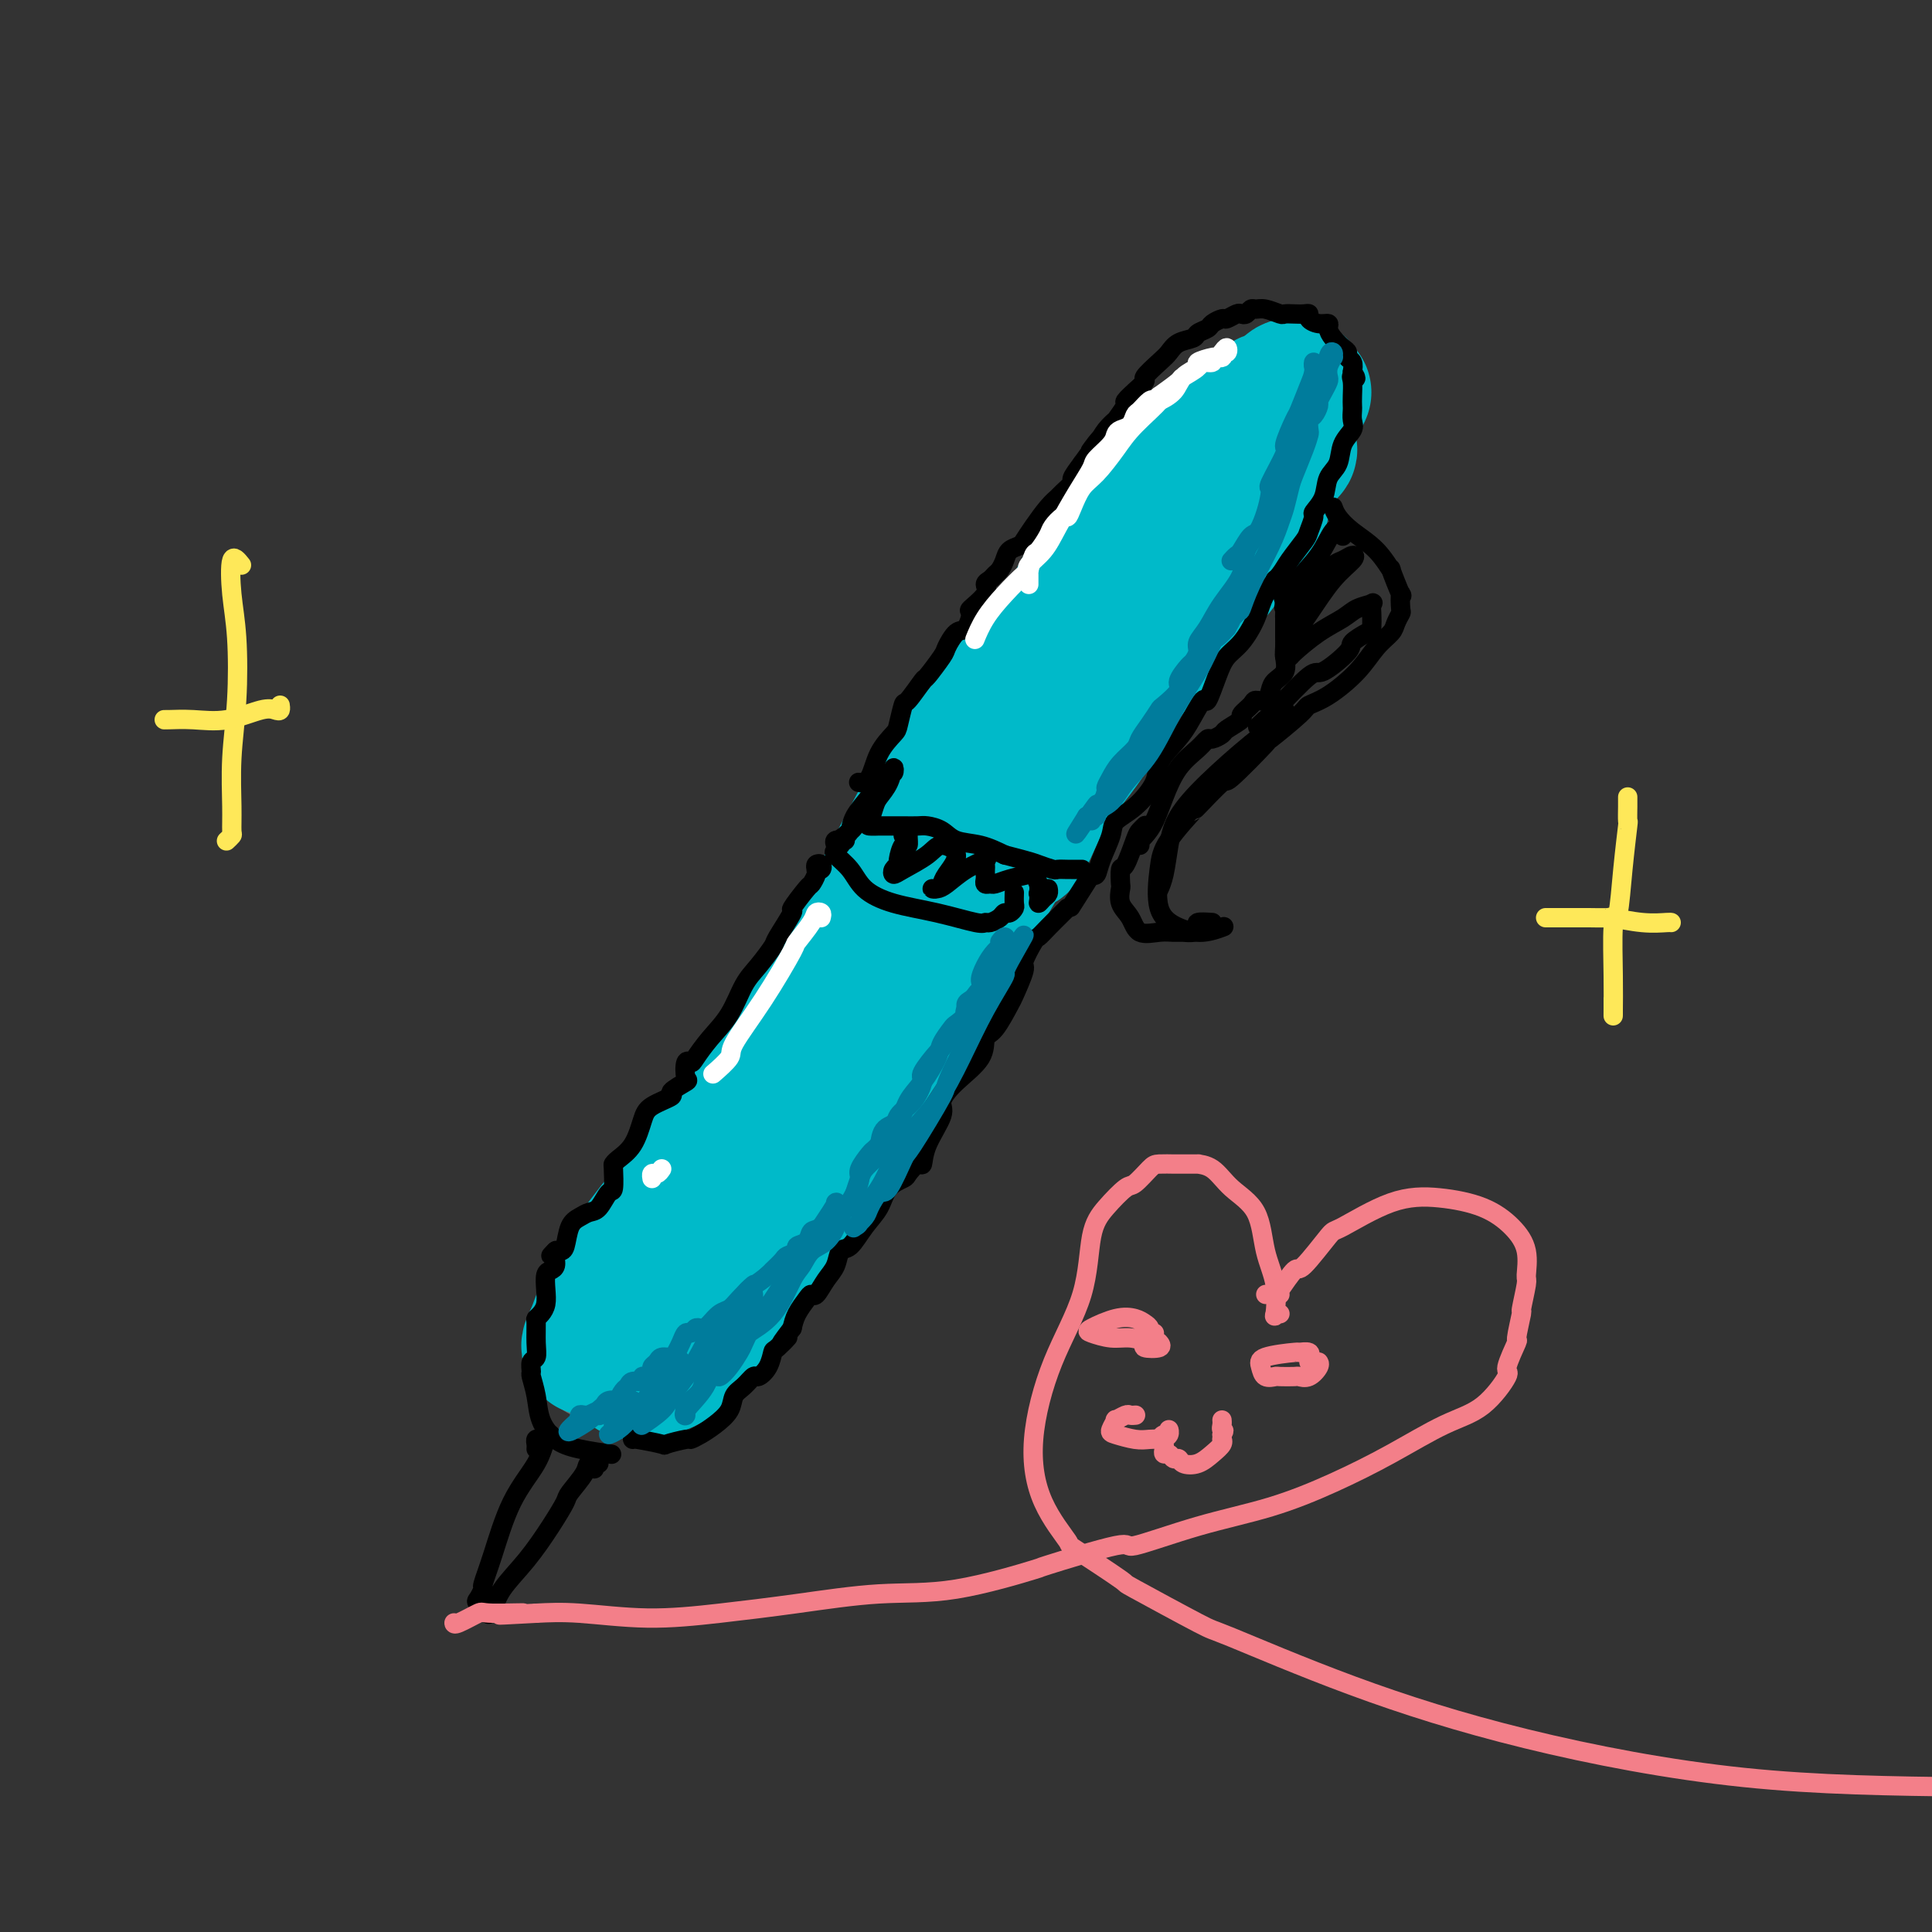 <svg viewBox='0 0 400 400' version='1.1' xmlns='http://www.w3.org/2000/svg' xmlns:xlink='http://www.w3.org/1999/xlink'><rect x="0" y="0" width="400" height="400" fill="#333333" stroke="none"/><g fill='none' stroke='#6D6E70' stroke-width='28' stroke-linecap='round' stroke-linejoin='round'><path d='M261,87c0.046,-0.506 0.091,-1.012 0,-1c-0.091,0.012 -0.320,0.542 -1,2c-0.680,1.458 -1.811,3.845 -3,6c-1.189,2.155 -2.436,4.078 -4,7c-1.564,2.922 -3.445,6.843 -6,10c-2.555,3.157 -5.783,5.551 -7,7c-1.217,1.449 -0.421,1.952 -2,4c-1.579,2.048 -5.531,5.642 -7,7c-1.469,1.358 -0.453,0.480 -2,2c-1.547,1.520 -5.656,5.438 -7,7c-1.344,1.562 0.077,0.767 -1,2c-1.077,1.233 -4.654,4.495 -6,6c-1.346,1.505 -0.463,1.253 -2,3c-1.537,1.747 -5.494,5.493 -8,9c-2.506,3.507 -3.561,6.774 -5,10c-1.439,3.226 -3.263,6.411 -5,9c-1.737,2.589 -3.388,4.584 -5,7c-1.612,2.416 -3.183,5.255 -5,8c-1.817,2.745 -3.878,5.397 -6,8c-2.122,2.603 -4.306,5.158 -5,6c-0.694,0.842 0.103,-0.028 -1,1c-1.103,1.028 -4.105,3.955 -5,5c-0.895,1.045 0.316,0.210 0,1c-0.316,0.790 -2.159,3.206 -3,4c-0.841,0.794 -0.679,-0.033 -1,1c-0.321,1.033 -1.126,3.926 -2,6c-0.874,2.074 -1.817,3.327 -3,5c-1.183,1.673 -2.605,3.764 -4,5c-1.395,1.236 -2.764,1.615 -4,3c-1.236,1.385 -2.338,3.776 -3,6c-0.662,2.224 -0.884,4.280 -2,6c-1.116,1.720 -3.127,3.103 -4,4c-0.873,0.897 -0.607,1.310 -1,2c-0.393,0.690 -1.446,1.659 -2,2c-0.554,0.341 -0.611,0.053 -1,1c-0.389,0.947 -1.111,3.128 -2,5c-0.889,1.872 -1.944,3.436 -3,5'/><path d='M133,268c-11.692,17.879 -4.921,7.578 -3,4c1.921,-3.578 -1.006,-0.433 -2,1c-0.994,1.433 -0.054,1.153 0,1c0.054,-0.153 -0.778,-0.178 -1,0c-0.222,0.178 0.165,0.558 0,1c-0.165,0.442 -0.883,0.944 -1,1c-0.117,0.056 0.367,-0.335 0,0c-0.367,0.335 -1.585,1.396 -2,2c-0.415,0.604 -0.029,0.750 0,1c0.029,0.250 -0.301,0.603 0,1c0.301,0.397 1.233,0.838 2,1c0.767,0.162 1.370,0.045 2,0c0.630,-0.045 1.286,-0.020 2,0c0.714,0.020 1.485,0.033 2,0c0.515,-0.033 0.774,-0.113 1,0c0.226,0.113 0.418,0.418 1,0c0.582,-0.418 1.554,-1.558 2,-2c0.446,-0.442 0.367,-0.185 1,-1c0.633,-0.815 1.978,-2.700 3,-4c1.022,-1.300 1.722,-2.014 2,-2c0.278,0.014 0.136,0.758 2,-2c1.864,-2.758 5.736,-9.016 8,-13c2.264,-3.984 2.922,-5.695 4,-8c1.078,-2.305 2.578,-5.205 4,-8c1.422,-2.795 2.768,-5.485 4,-9c1.232,-3.515 2.352,-7.854 4,-12c1.648,-4.146 3.826,-8.098 5,-10c1.174,-1.902 1.344,-1.754 3,-4c1.656,-2.246 4.798,-6.884 6,-9c1.202,-2.116 0.464,-1.708 2,-4c1.536,-2.292 5.345,-7.282 7,-9c1.655,-1.718 1.156,-0.164 3,-2c1.844,-1.836 6.029,-7.063 9,-11c2.971,-3.937 4.726,-6.585 7,-10c2.274,-3.415 5.065,-7.597 8,-11c2.935,-3.403 6.014,-6.025 8,-8c1.986,-1.975 2.881,-3.301 4,-5c1.119,-1.699 2.463,-3.771 4,-6c1.537,-2.229 3.269,-4.614 5,-7'/></g>
<g fill='none' stroke='#00BAC9' stroke-width='28' stroke-linecap='round' stroke-linejoin='round'><path d='M265,93c-0.844,-0.750 -1.688,-1.501 -2,-2c-0.312,-0.499 -0.090,-0.748 0,-1c0.090,-0.252 0.050,-0.507 0,-1c-0.050,-0.493 -0.109,-1.225 -1,-1c-0.891,0.225 -2.614,1.407 -5,4c-2.386,2.593 -5.434,6.598 -10,13c-4.566,6.402 -10.651,15.200 -16,23c-5.349,7.800 -9.962,14.602 -14,21c-4.038,6.398 -7.499,12.393 -9,15c-1.501,2.607 -1.040,1.827 -3,5c-1.960,3.173 -6.340,10.298 -8,13c-1.660,2.702 -0.599,0.981 -2,3c-1.401,2.019 -5.265,7.779 -7,10c-1.735,2.221 -1.341,0.903 -2,2c-0.659,1.097 -2.372,4.610 -3,6c-0.628,1.390 -0.173,0.657 1,-1c1.173,-1.657 3.064,-4.239 6,-8c2.936,-3.761 6.917,-8.702 11,-14c4.083,-5.298 8.268,-10.952 13,-17c4.732,-6.048 10.011,-12.489 14,-18c3.989,-5.511 6.688,-10.090 8,-12c1.312,-1.910 1.237,-1.149 2,-3c0.763,-1.851 2.363,-6.314 3,-8c0.637,-1.686 0.310,-0.594 1,-2c0.690,-1.406 2.396,-5.309 3,-7c0.604,-1.691 0.106,-1.170 1,-3c0.894,-1.830 3.180,-6.010 5,-9c1.820,-2.990 3.175,-4.788 5,-7c1.825,-2.212 4.122,-4.836 6,-7c1.878,-2.164 3.339,-3.869 4,-5c0.661,-1.131 0.524,-1.689 1,-2c0.476,-0.311 1.565,-0.375 2,0c0.435,0.375 0.218,1.187 0,2'/><path d='M269,82c2.455,-2.385 -0.407,1.153 -3,4c-2.593,2.847 -4.917,5.003 -7,8c-2.083,2.997 -3.924,6.836 -7,12c-3.076,5.164 -7.388,11.654 -12,18c-4.612,6.346 -9.523,12.549 -15,19c-5.477,6.451 -11.521,13.152 -14,16c-2.479,2.848 -1.394,1.843 -5,6c-3.606,4.157 -11.904,13.475 -15,17c-3.096,3.525 -0.989,1.259 -4,5c-3.011,3.741 -11.141,13.491 -16,19c-4.859,5.509 -6.448,6.776 -8,9c-1.552,2.224 -3.068,5.403 -4,7c-0.932,1.597 -1.279,1.610 -1,2c0.279,0.390 1.185,1.156 2,0c0.815,-1.156 1.540,-4.233 4,-8c2.460,-3.767 6.656,-8.224 8,-10c1.344,-1.776 -0.164,-0.870 2,-4c2.164,-3.130 8.000,-10.294 10,-13c2.000,-2.706 0.166,-0.954 2,-4c1.834,-3.046 7.338,-10.891 10,-14c2.662,-3.109 2.483,-1.484 4,-4c1.517,-2.516 4.731,-9.174 8,-13c3.269,-3.826 6.593,-4.821 9,-7c2.407,-2.179 3.897,-5.541 5,-7c1.103,-1.459 1.821,-1.014 2,-1c0.179,0.014 -0.179,-0.404 -2,1c-1.821,1.404 -5.104,4.630 -9,9c-3.896,4.370 -8.405,9.884 -10,12c-1.595,2.116 -0.275,0.832 -3,4c-2.725,3.168 -9.496,10.787 -12,14c-2.504,3.213 -0.740,2.021 -3,5c-2.260,2.979 -8.543,10.129 -11,13c-2.457,2.871 -1.087,1.465 -3,5c-1.913,3.535 -7.108,12.012 -12,19c-4.892,6.988 -9.482,12.486 -13,18c-3.518,5.514 -5.964,11.045 -8,15c-2.036,3.955 -3.664,6.334 -5,9c-1.336,2.666 -2.382,5.619 -3,8c-0.618,2.381 -0.809,4.191 -1,6'/><path d='M129,277c-2.818,6.670 -1.363,4.344 -1,4c0.363,-0.344 -0.364,1.295 0,1c0.364,-0.295 1.821,-2.524 3,-5c1.179,-2.476 2.082,-5.197 4,-9c1.918,-3.803 4.853,-8.686 7,-13c2.147,-4.314 3.507,-8.058 6,-12c2.493,-3.942 6.120,-8.083 9,-11c2.880,-2.917 5.013,-4.612 7,-6c1.987,-1.388 3.826,-2.469 4,-3c0.174,-0.531 -1.319,-0.511 -3,0c-1.681,0.511 -3.550,1.514 -4,2c-0.450,0.486 0.519,0.456 -1,2c-1.519,1.544 -5.527,4.663 -9,8c-3.473,3.337 -6.411,6.892 -9,11c-2.589,4.108 -4.829,8.769 -7,12c-2.171,3.231 -4.272,5.034 -6,7c-1.728,1.966 -3.084,4.097 -4,6c-0.916,1.903 -1.394,3.577 -2,5c-0.606,1.423 -1.341,2.594 -1,3c0.341,0.406 1.757,0.048 2,0c0.243,-0.048 -0.686,0.214 0,0c0.686,-0.214 2.986,-0.902 4,-1c1.014,-0.098 0.742,0.396 2,0c1.258,-0.396 4.048,-1.682 5,-2c0.952,-0.318 0.068,0.332 1,0c0.932,-0.332 3.682,-1.646 6,-4c2.318,-2.354 4.206,-5.748 6,-9c1.794,-3.252 3.494,-6.362 5,-9c1.506,-2.638 2.819,-4.802 4,-7c1.181,-2.198 2.229,-4.428 2,-6c-0.229,-1.572 -1.736,-2.485 -3,-3c-1.264,-0.515 -2.286,-0.634 -3,-1c-0.714,-0.366 -1.121,-0.981 -2,0c-0.879,0.981 -2.230,3.559 -3,4c-0.770,0.441 -0.959,-1.253 -2,0c-1.041,1.253 -2.934,5.453 -4,7c-1.066,1.547 -1.305,0.442 -3,2c-1.695,1.558 -4.848,5.779 -8,10'/><path d='M131,260c-4.368,5.094 -4.288,6.331 -4,8c0.288,1.669 0.784,3.772 1,5c0.216,1.228 0.151,1.581 1,2c0.849,0.419 2.612,0.905 4,1c1.388,0.095 2.401,-0.200 3,0c0.599,0.200 0.785,0.896 2,0c1.215,-0.896 3.459,-3.383 4,-4c0.541,-0.617 -0.622,0.637 0,-1c0.622,-1.637 3.030,-6.163 5,-10c1.970,-3.837 3.503,-6.984 6,-11c2.497,-4.016 5.957,-8.900 10,-14c4.043,-5.100 8.667,-10.418 13,-17c4.333,-6.582 8.373,-14.430 13,-21c4.627,-6.570 9.841,-11.861 15,-18c5.159,-6.139 10.265,-13.124 14,-18c3.735,-4.876 6.100,-7.641 7,-9c0.900,-1.359 0.333,-1.312 2,-4c1.667,-2.688 5.566,-8.112 7,-10c1.434,-1.888 0.403,-0.242 2,-3c1.597,-2.758 5.823,-9.921 8,-13c2.177,-3.079 2.306,-2.075 4,-4c1.694,-1.925 4.952,-6.780 7,-10c2.048,-3.220 2.885,-4.807 4,-6c1.115,-1.193 2.508,-1.994 3,-3c0.492,-1.006 0.085,-2.219 0,-3c-0.085,-0.781 0.154,-1.130 0,-1c-0.154,0.130 -0.699,0.739 -1,1c-0.301,0.261 -0.358,0.172 -2,2c-1.642,1.828 -4.868,5.571 -6,7c-1.132,1.429 -0.169,0.544 -2,3c-1.831,2.456 -6.455,8.255 -10,13c-3.545,4.745 -6.012,8.437 -10,14c-3.988,5.563 -9.497,12.998 -15,20c-5.503,7.002 -11.001,13.572 -16,20c-4.999,6.428 -9.500,12.714 -14,19'/><path d='M186,195c-13.800,17.662 -10.300,12.816 -10,13c0.300,0.184 -2.601,5.399 -4,7c-1.399,1.601 -1.298,-0.412 -2,1c-0.702,1.412 -2.208,6.249 -3,8c-0.792,1.751 -0.871,0.415 -2,2c-1.129,1.585 -3.308,6.090 -4,8c-0.692,1.910 0.104,1.224 -1,3c-1.104,1.776 -4.106,6.016 -6,9c-1.894,2.984 -2.678,4.714 -4,6c-1.322,1.286 -3.180,2.128 -4,3c-0.820,0.872 -0.602,1.774 -1,3c-0.398,1.226 -1.411,2.777 -2,4c-0.589,1.223 -0.753,2.118 -1,3c-0.247,0.882 -0.577,1.750 -1,2c-0.423,0.250 -0.941,-0.120 -1,0c-0.059,0.120 0.339,0.729 0,1c-0.339,0.271 -1.414,0.204 -2,1c-0.586,0.796 -0.681,2.455 -1,3c-0.319,0.545 -0.860,-0.024 -1,0c-0.140,0.024 0.121,0.640 0,1c-0.121,0.360 -0.625,0.464 -1,1c-0.375,0.536 -0.623,1.506 -1,2c-0.377,0.494 -0.885,0.514 -1,1c-0.115,0.486 0.162,1.439 0,2c-0.162,0.561 -0.764,0.728 -1,1c-0.236,0.272 -0.108,0.647 0,1c0.108,0.353 0.194,0.684 0,1c-0.194,0.316 -0.668,0.616 -1,1c-0.332,0.384 -0.523,0.850 0,1c0.523,0.150 1.759,-0.018 2,0c0.241,0.018 -0.513,0.221 0,0c0.513,-0.221 2.292,-0.867 3,-1c0.708,-0.133 0.345,0.248 1,0c0.655,-0.248 2.327,-1.124 4,-2'/><path d='M141,281c1.499,-0.309 0.247,-0.082 1,-1c0.753,-0.918 3.513,-2.983 6,-6c2.487,-3.017 4.702,-6.987 7,-11c2.298,-4.013 4.678,-8.070 7,-12c2.322,-3.930 4.585,-7.734 7,-12c2.415,-4.266 4.982,-8.995 8,-14c3.018,-5.005 6.486,-10.285 10,-15c3.514,-4.715 7.075,-8.863 10,-13c2.925,-4.137 5.213,-8.263 6,-10c0.787,-1.737 0.073,-1.087 1,-3c0.927,-1.913 3.494,-6.390 5,-8c1.506,-1.610 1.952,-0.353 3,-2c1.048,-1.647 2.700,-6.196 5,-10c2.300,-3.804 5.249,-6.861 8,-11c2.751,-4.139 5.306,-9.360 8,-13c2.694,-3.640 5.528,-5.701 7,-7c1.472,-1.299 1.583,-1.837 2,-3c0.417,-1.163 1.140,-2.949 3,-5c1.860,-2.051 4.856,-4.365 7,-7c2.144,-2.635 3.436,-5.591 5,-8c1.564,-2.409 3.400,-4.269 4,-5c0.600,-0.731 -0.037,-0.331 0,-1c0.037,-0.669 0.748,-2.405 1,-3c0.252,-0.595 0.046,-0.047 0,0c-0.046,0.047 0.070,-0.407 0,-1c-0.070,-0.593 -0.324,-1.326 0,-2c0.324,-0.674 1.226,-1.287 2,-2c0.774,-0.713 1.420,-1.524 2,-2c0.580,-0.476 1.094,-0.618 1,-1c-0.094,-0.382 -0.796,-1.005 -1,-2c-0.204,-0.995 0.089,-2.362 0,-3c-0.089,-0.638 -0.559,-0.545 -1,-1c-0.441,-0.455 -0.853,-1.456 -1,-2c-0.147,-0.544 -0.029,-0.630 0,-1c0.029,-0.370 -0.031,-1.023 0,-1c0.031,0.023 0.152,0.721 0,1c-0.152,0.279 -0.576,0.140 -1,0'/><path d='M263,84c-0.744,-1.384 -1.105,0.155 -2,1c-0.895,0.845 -2.324,0.995 -3,1c-0.676,0.005 -0.597,-0.133 -1,0c-0.403,0.133 -1.287,0.539 -2,1c-0.713,0.461 -1.254,0.978 -2,2c-0.746,1.022 -1.696,2.549 -2,3c-0.304,0.451 0.039,-0.174 -1,1c-1.039,1.174 -3.460,4.145 -6,8c-2.540,3.855 -5.199,8.593 -9,13c-3.801,4.407 -8.742,8.484 -13,13c-4.258,4.516 -7.831,9.472 -11,14c-3.169,4.528 -5.933,8.629 -8,12c-2.067,3.371 -3.436,6.014 -5,9c-1.564,2.986 -3.322,6.317 -5,9c-1.678,2.683 -3.277,4.719 -4,6c-0.723,1.281 -0.571,1.807 -1,3c-0.429,1.193 -1.441,3.054 -2,4c-0.559,0.946 -0.667,0.976 -1,1c-0.333,0.024 -0.891,0.042 -1,0c-0.109,-0.042 0.230,-0.144 1,-1c0.770,-0.856 1.969,-2.467 3,-4c1.031,-1.533 1.892,-2.990 3,-5c1.108,-2.010 2.463,-4.574 4,-7c1.537,-2.426 3.256,-4.713 5,-8c1.744,-3.287 3.512,-7.573 6,-12c2.488,-4.427 5.696,-8.995 7,-11c1.304,-2.005 0.703,-1.446 2,-3c1.297,-1.554 4.491,-5.223 6,-7c1.509,-1.777 1.331,-1.664 2,-3c0.669,-1.336 2.184,-4.120 3,-5c0.816,-0.880 0.935,0.145 2,-1c1.065,-1.145 3.078,-4.460 5,-7c1.922,-2.540 3.752,-4.307 5,-6c1.248,-1.693 1.913,-3.313 3,-5c1.087,-1.687 2.594,-3.440 4,-5c1.406,-1.560 2.710,-2.928 4,-4c1.290,-1.072 2.567,-1.848 3,-2c0.433,-0.152 0.023,0.320 1,0c0.977,-0.320 3.340,-1.432 4,-2c0.660,-0.568 -0.383,-0.591 0,-1c0.383,-0.409 2.191,-1.205 4,-2'/><path d='M261,84c2.602,-1.923 1.106,-1.229 1,-1c-0.106,0.229 1.177,-0.007 2,0c0.823,0.007 1.186,0.256 1,0c-0.186,-0.256 -0.921,-1.018 -2,0c-1.079,1.018 -2.503,3.817 -4,6c-1.497,2.183 -3.068,3.749 -5,6c-1.932,2.251 -4.226,5.187 -5,6c-0.774,0.813 -0.027,-0.497 -2,1c-1.973,1.497 -6.665,5.802 -11,10c-4.335,4.198 -8.313,8.290 -12,13c-3.687,4.710 -7.084,10.039 -11,15c-3.916,4.961 -8.350,9.553 -12,14c-3.650,4.447 -6.517,8.749 -9,13c-2.483,4.251 -4.582,8.451 -7,13c-2.418,4.549 -5.156,9.449 -8,14c-2.844,4.551 -5.793,8.755 -8,12c-2.207,3.245 -3.673,5.532 -5,8c-1.327,2.468 -2.516,5.117 -4,8c-1.484,2.883 -3.263,5.999 -5,9c-1.737,3.001 -3.432,5.887 -5,8c-1.568,2.113 -3.009,3.453 -4,5c-0.991,1.547 -1.533,3.300 -2,5c-0.467,1.700 -0.858,3.348 -2,5c-1.142,1.652 -3.035,3.308 -4,5c-0.965,1.692 -1.004,3.419 -1,4c0.004,0.581 0.050,0.017 0,0c-0.050,-0.017 -0.195,0.514 0,1c0.195,0.486 0.732,0.929 1,1c0.268,0.071 0.268,-0.228 1,0c0.732,0.228 2.197,0.985 3,1c0.803,0.015 0.944,-0.710 1,-1c0.056,-0.290 0.028,-0.145 0,0'/></g>
<g fill='none' stroke='#000000' stroke-width='4' stroke-linecap='round' stroke-linejoin='round'><path d='M175,174c-0.840,-0.086 -1.680,-0.173 -2,0c-0.320,0.173 -0.121,0.605 0,1c0.121,0.395 0.163,0.753 0,1c-0.163,0.247 -0.533,0.383 0,1c0.533,0.617 1.967,1.714 3,3c1.033,1.286 1.663,2.761 3,4c1.337,1.239 3.379,2.242 6,3c2.621,0.758 5.819,1.272 9,2c3.181,0.728 6.344,1.669 8,2c1.656,0.331 1.806,0.051 2,0c0.194,-0.051 0.434,0.127 1,0c0.566,-0.127 1.458,-0.558 2,-1c0.542,-0.442 0.734,-0.897 1,-1c0.266,-0.103 0.607,0.144 1,0c0.393,-0.144 0.837,-0.678 1,-1c0.163,-0.322 0.044,-0.433 0,-1c-0.044,-0.567 -0.013,-1.591 0,-2c0.013,-0.409 0.006,-0.205 0,0'/><path d='M182,163c-0.038,-0.358 -0.076,-0.716 0,-1c0.076,-0.284 0.266,-0.493 0,0c-0.266,0.493 -0.989,1.690 -2,3c-1.011,1.310 -2.310,2.735 -3,4c-0.690,1.265 -0.771,2.371 -1,3c-0.229,0.629 -0.605,0.781 -1,1c-0.395,0.219 -0.808,0.504 -1,1c-0.192,0.496 -0.164,1.204 0,1c0.164,-0.204 0.464,-1.320 1,-2c0.536,-0.680 1.310,-0.922 2,-2c0.690,-1.078 1.298,-2.990 2,-4c0.702,-1.010 1.498,-1.116 2,-2c0.502,-0.884 0.709,-2.544 1,-3c0.291,-0.456 0.664,0.293 1,0c0.336,-0.293 0.633,-1.627 1,-2c0.367,-0.373 0.803,0.217 1,0c0.197,-0.217 0.155,-1.239 0,-1c-0.155,0.239 -0.422,1.738 -1,3c-0.578,1.262 -1.467,2.286 -2,3c-0.533,0.714 -0.709,1.120 -1,2c-0.291,0.880 -0.698,2.236 -1,3c-0.302,0.764 -0.499,0.937 0,1c0.499,0.063 1.694,0.017 2,0c0.306,-0.017 -0.276,-0.004 0,0c0.276,0.004 1.410,0.001 2,0c0.590,-0.001 0.637,0.002 1,0c0.363,-0.002 1.043,-0.008 2,0c0.957,0.008 2.191,0.029 3,0c0.809,-0.029 1.195,-0.107 2,0c0.805,0.107 2.030,0.400 3,1c0.970,0.600 1.684,1.508 3,2c1.316,0.492 3.233,0.569 5,1c1.767,0.431 3.383,1.215 5,2'/><path d='M208,177c5.744,1.475 6.103,1.663 7,2c0.897,0.337 2.331,0.822 3,1c0.669,0.178 0.574,0.048 1,0c0.426,-0.048 1.374,-0.013 2,0c0.626,0.013 0.931,0.003 1,0c0.069,-0.003 -0.097,-0.001 0,0c0.097,0.001 0.457,0.000 1,0c0.543,-0.000 1.269,-0.000 1,0c-0.269,0.000 -1.534,0.000 -2,0c-0.466,-0.000 -0.133,-0.000 0,0c0.133,0.000 0.067,0.000 0,0'/><path d='M187,173c0.428,-0.469 0.857,-0.938 1,-1c0.143,-0.062 0.001,0.284 0,1c-0.001,0.716 0.140,1.802 0,2c-0.140,0.198 -0.560,-0.493 -1,0c-0.440,0.493 -0.899,2.169 -1,3c-0.101,0.831 0.158,0.816 0,1c-0.158,0.184 -0.732,0.566 -1,1c-0.268,0.434 -0.230,0.919 0,1c0.230,0.081 0.654,-0.242 2,-1c1.346,-0.758 3.615,-1.952 5,-3c1.385,-1.048 1.885,-1.951 3,-2c1.115,-0.049 2.844,0.757 3,2c0.156,1.243 -1.262,2.922 -2,4c-0.738,1.078 -0.796,1.556 -1,2c-0.204,0.444 -0.555,0.856 -1,1c-0.445,0.144 -0.984,0.021 -1,0c-0.016,-0.021 0.489,0.060 1,0c0.511,-0.060 1.027,-0.262 2,-1c0.973,-0.738 2.404,-2.013 4,-3c1.596,-0.987 3.356,-1.687 4,-2c0.644,-0.313 0.173,-0.239 0,0c-0.173,0.239 -0.047,0.642 0,1c0.047,0.358 0.016,0.670 0,1c-0.016,0.330 -0.017,0.678 0,1c0.017,0.322 0.050,0.619 0,1c-0.050,0.381 -0.185,0.845 0,1c0.185,0.155 0.690,0.002 1,0c0.310,-0.002 0.427,0.149 1,0c0.573,-0.149 1.604,-0.598 3,-1c1.396,-0.402 3.158,-0.757 4,-1c0.842,-0.243 0.765,-0.373 1,0c0.235,0.373 0.781,1.249 1,2c0.219,0.751 0.109,1.375 0,2'/><path d='M215,185c0.265,1.121 -0.073,1.922 0,2c0.073,0.078 0.556,-0.567 1,-1c0.444,-0.433 0.850,-0.655 1,-1c0.150,-0.345 0.043,-0.813 0,-1c-0.043,-0.187 -0.021,-0.094 0,0'/><path d='M276,105c0.209,0.591 0.418,1.183 1,2c0.582,0.817 1.537,1.860 3,3c1.463,1.140 3.436,2.376 5,4c1.564,1.624 2.720,3.637 3,4c0.280,0.363 -0.316,-0.924 0,0c0.316,0.924 1.546,4.057 2,5c0.454,0.943 0.134,-0.306 0,0c-0.134,0.306 -0.083,2.166 0,3c0.083,0.834 0.198,0.640 0,1c-0.198,0.360 -0.709,1.272 -1,2c-0.291,0.728 -0.362,1.270 -1,2c-0.638,0.730 -1.843,1.648 -3,3c-1.157,1.352 -2.267,3.139 -4,5c-1.733,1.861 -4.090,3.798 -6,5c-1.910,1.202 -3.375,1.669 -4,2c-0.625,0.331 -0.411,0.525 -2,2c-1.589,1.475 -4.981,4.232 -6,5c-1.019,0.768 0.334,-0.454 -1,1c-1.334,1.454 -5.355,5.585 -7,7c-1.645,1.415 -0.913,0.114 -2,1c-1.087,0.886 -3.993,3.959 -5,5c-1.007,1.041 -0.115,0.051 -1,1c-0.885,0.949 -3.547,3.839 -5,6c-1.453,2.161 -1.699,3.595 -2,6c-0.301,2.405 -0.658,5.783 0,8c0.658,2.217 2.331,3.275 4,4c1.669,0.725 3.334,1.118 5,1c1.666,-0.118 3.333,-0.748 4,-1c0.667,-0.252 0.333,-0.126 0,0'/><path d='M251,191c-1.285,-0.083 -2.570,-0.166 -3,0c-0.430,0.166 -0.004,0.580 0,1c0.004,0.420 -0.415,0.847 -1,1c-0.585,0.153 -1.335,0.032 -2,0c-0.665,-0.032 -1.243,0.025 -2,0c-0.757,-0.025 -1.691,-0.133 -3,0c-1.309,0.133 -2.992,0.508 -4,0c-1.008,-0.508 -1.343,-1.899 -2,-3c-0.657,-1.101 -1.638,-1.912 -2,-3c-0.362,-1.088 -0.104,-2.452 0,-3c0.104,-0.548 0.055,-0.279 0,-1c-0.055,-0.721 -0.116,-2.432 0,-3c0.116,-0.568 0.410,0.005 1,-1c0.590,-1.005 1.478,-3.589 2,-5c0.522,-1.411 0.679,-1.649 1,-2c0.321,-0.351 0.806,-0.815 1,-1c0.194,-0.185 0.097,-0.093 0,0'/><path d='M236,175c-0.375,-0.044 -0.750,-0.088 -1,0c-0.250,0.088 -0.375,0.310 0,0c0.375,-0.310 1.248,-1.150 2,-2c0.752,-0.850 1.382,-1.710 2,-3c0.618,-1.290 1.225,-3.010 2,-5c0.775,-1.990 1.718,-4.249 3,-6c1.282,-1.751 2.905,-2.993 4,-4c1.095,-1.007 1.664,-1.779 2,-2c0.336,-0.221 0.438,0.111 1,0c0.562,-0.111 1.583,-0.663 2,-1c0.417,-0.337 0.229,-0.459 1,-1c0.771,-0.541 2.500,-1.502 3,-2c0.500,-0.498 -0.231,-0.531 0,-1c0.231,-0.469 1.423,-1.372 2,-2c0.577,-0.628 0.540,-0.982 1,-1c0.460,-0.018 1.415,0.301 2,0c0.585,-0.301 0.798,-1.221 1,-2c0.202,-0.779 0.394,-1.417 1,-2c0.606,-0.583 1.626,-1.111 2,-2c0.374,-0.889 0.100,-2.140 0,-3c-0.100,-0.860 -0.027,-1.330 0,-2c0.027,-0.670 0.007,-1.541 0,-2c-0.007,-0.459 -0.001,-0.506 0,-1c0.001,-0.494 -0.002,-1.435 0,-2c0.002,-0.565 0.011,-0.753 0,-1c-0.011,-0.247 -0.041,-0.553 0,-1c0.041,-0.447 0.155,-1.034 0,-2c-0.155,-0.966 -0.578,-2.310 -1,-3c-0.422,-0.690 -0.845,-0.724 -1,-1c-0.155,-0.276 -0.044,-0.793 0,-1c0.044,-0.207 0.022,-0.103 0,0'/><path d='M278,111c-0.046,-0.309 -0.092,-0.618 0,-1c0.092,-0.382 0.322,-0.838 0,-1c-0.322,-0.162 -1.198,-0.030 -2,1c-0.802,1.030 -1.531,2.959 -3,5c-1.469,2.041 -3.677,4.195 -5,6c-1.323,1.805 -1.759,3.263 -2,4c-0.241,0.737 -0.287,0.755 0,1c0.287,0.245 0.906,0.718 2,0c1.094,-0.718 2.664,-2.627 3,-3c0.336,-0.373 -0.562,0.791 0,0c0.562,-0.791 2.584,-3.537 4,-5c1.416,-1.463 2.224,-1.643 3,-2c0.776,-0.357 1.518,-0.893 2,-1c0.482,-0.107 0.702,0.213 0,1c-0.702,0.787 -2.328,2.039 -4,4c-1.672,1.961 -3.390,4.630 -5,7c-1.610,2.370 -3.110,4.440 -4,6c-0.890,1.560 -1.168,2.608 -1,3c0.168,0.392 0.782,0.127 1,0c0.218,-0.127 0.042,-0.114 1,-1c0.958,-0.886 3.052,-2.669 5,-4c1.948,-1.331 3.751,-2.208 5,-3c1.249,-0.792 1.942,-1.497 3,-2c1.058,-0.503 2.479,-0.802 3,-1c0.521,-0.198 0.142,-0.295 0,0c-0.142,0.295 -0.047,0.982 0,2c0.047,1.018 0.048,2.365 0,3c-0.048,0.635 -0.144,0.556 -1,1c-0.856,0.444 -2.473,1.410 -3,2c-0.527,0.590 0.036,0.804 -1,2c-1.036,1.196 -3.673,3.376 -5,4c-1.327,0.624 -1.345,-0.307 -3,1c-1.655,1.307 -4.945,4.852 -7,7c-2.055,2.148 -2.873,2.899 -3,3c-0.127,0.101 0.436,-0.450 1,-1'/><path d='M262,149c-3.359,2.979 -0.757,0.926 1,0c1.757,-0.926 2.671,-0.725 3,-1c0.329,-0.275 0.075,-1.026 0,-1c-0.075,0.026 0.029,0.830 -1,2c-1.029,1.170 -3.193,2.708 -6,5c-2.807,2.292 -6.258,5.340 -9,8c-2.742,2.660 -4.773,4.934 -6,7c-1.227,2.066 -1.648,3.925 -2,6c-0.352,2.075 -0.633,4.366 -1,6c-0.367,1.634 -0.819,2.610 -1,3c-0.181,0.390 -0.090,0.195 0,0'/><path d='M181,161c-0.746,0.422 -1.491,0.844 -2,1c-0.509,0.156 -0.781,0.045 -1,0c-0.219,-0.045 -0.385,-0.026 0,0c0.385,0.026 1.322,0.058 2,-1c0.678,-1.058 1.097,-3.208 2,-5c0.903,-1.792 2.292,-3.227 3,-4c0.708,-0.773 0.737,-0.883 1,-2c0.263,-1.117 0.761,-3.241 1,-4c0.239,-0.759 0.220,-0.152 1,-1c0.780,-0.848 2.358,-3.153 3,-4c0.642,-0.847 0.346,-0.238 1,-1c0.654,-0.762 2.257,-2.895 3,-4c0.743,-1.105 0.627,-1.183 1,-2c0.373,-0.817 1.236,-2.372 2,-3c0.764,-0.628 1.430,-0.329 2,-1c0.570,-0.671 1.046,-2.312 1,-3c-0.046,-0.688 -0.612,-0.422 0,-1c0.612,-0.578 2.401,-1.999 3,-3c0.599,-1.001 0.006,-1.580 0,-2c-0.006,-0.420 0.575,-0.679 1,-1c0.425,-0.321 0.695,-0.702 1,-1c0.305,-0.298 0.644,-0.512 1,-1c0.356,-0.488 0.727,-1.249 1,-2c0.273,-0.751 0.447,-1.493 1,-2c0.553,-0.507 1.486,-0.780 2,-1c0.514,-0.220 0.609,-0.386 1,-1c0.391,-0.614 1.079,-1.674 2,-3c0.921,-1.326 2.073,-2.917 3,-4c0.927,-1.083 1.627,-1.658 2,-2c0.373,-0.342 0.420,-0.453 1,-1c0.580,-0.547 1.695,-1.532 2,-2c0.305,-0.468 -0.198,-0.419 0,-1c0.198,-0.581 1.099,-1.790 2,-3'/><path d='M224,96c6.139,-8.393 2.988,-4.375 2,-3c-0.988,1.375 0.188,0.109 1,-1c0.812,-1.109 1.259,-2.060 2,-3c0.741,-0.940 1.776,-1.868 2,-2c0.224,-0.132 -0.363,0.531 0,0c0.363,-0.531 1.675,-2.255 2,-3c0.325,-0.745 -0.336,-0.512 0,-1c0.336,-0.488 1.669,-1.696 2,-2c0.331,-0.304 -0.340,0.295 0,0c0.340,-0.295 1.689,-1.483 2,-2c0.311,-0.517 -0.417,-0.362 0,-1c0.417,-0.638 1.980,-2.069 3,-3c1.020,-0.931 1.496,-1.363 2,-2c0.504,-0.637 1.037,-1.480 2,-2c0.963,-0.520 2.356,-0.718 3,-1c0.644,-0.282 0.539,-0.649 1,-1c0.461,-0.351 1.489,-0.686 2,-1c0.511,-0.314 0.504,-0.606 1,-1c0.496,-0.394 1.495,-0.889 2,-1c0.505,-0.111 0.517,0.163 1,0c0.483,-0.163 1.438,-0.761 2,-1c0.562,-0.239 0.730,-0.118 1,0c0.270,0.118 0.643,0.231 1,0c0.357,-0.231 0.697,-0.808 1,-1c0.303,-0.192 0.570,0.001 1,0c0.430,-0.001 1.022,-0.196 2,0c0.978,0.196 2.343,0.784 3,1c0.657,0.216 0.605,0.061 1,0c0.395,-0.061 1.236,-0.026 2,0c0.764,0.026 1.452,0.045 2,0c0.548,-0.045 0.955,-0.153 1,0c0.045,0.153 -0.273,0.569 0,1c0.273,0.431 1.137,0.879 2,1c0.863,0.121 1.724,-0.084 2,0c0.276,0.084 -0.032,0.456 0,1c0.032,0.544 0.405,1.258 1,2c0.595,0.742 1.414,1.511 2,2c0.586,0.489 0.941,0.698 1,1c0.059,0.302 -0.176,0.697 0,1c0.176,0.303 0.765,0.515 1,1c0.235,0.485 0.118,1.242 0,2'/><path d='M280,77c1.392,2.063 0.373,1.220 0,1c-0.373,-0.220 -0.101,0.182 0,1c0.101,0.818 0.029,2.053 0,3c-0.029,0.947 -0.015,1.607 0,2c0.015,0.393 0.030,0.521 0,1c-0.030,0.479 -0.106,1.310 0,2c0.106,0.690 0.395,1.241 0,2c-0.395,0.759 -1.473,1.727 -2,3c-0.527,1.273 -0.505,2.850 -1,4c-0.495,1.150 -1.509,1.874 -2,3c-0.491,1.126 -0.458,2.656 -1,4c-0.542,1.344 -1.658,2.503 -2,3c-0.342,0.497 0.089,0.334 0,1c-0.089,0.666 -0.699,2.162 -1,3c-0.301,0.838 -0.292,1.020 -1,2c-0.708,0.980 -2.132,2.759 -3,4c-0.868,1.241 -1.181,1.945 -2,3c-0.819,1.055 -2.144,2.460 -3,4c-0.856,1.540 -1.242,3.213 -2,5c-0.758,1.787 -1.889,3.686 -3,5c-1.111,1.314 -2.202,2.042 -3,3c-0.798,0.958 -1.304,2.146 -2,4c-0.696,1.854 -1.581,4.376 -2,5c-0.419,0.624 -0.372,-0.649 -1,0c-0.628,0.649 -1.931,3.220 -3,5c-1.069,1.780 -1.905,2.770 -3,4c-1.095,1.230 -2.449,2.701 -3,4c-0.551,1.299 -0.298,2.427 -1,4c-0.702,1.573 -2.359,3.592 -4,5c-1.641,1.408 -3.266,2.206 -4,3c-0.734,0.794 -0.578,1.584 -1,3c-0.422,1.416 -1.421,3.458 -2,5c-0.579,1.542 -0.737,2.583 -1,3c-0.263,0.417 -0.632,0.208 -1,0'/><path d='M226,181c-7.500,11.833 -3.750,5.917 0,0'/><path d='M169,180c-0.105,-0.391 -0.209,-0.783 0,-1c0.209,-0.217 0.732,-0.261 1,0c0.268,0.261 0.282,0.826 0,1c-0.282,0.174 -0.858,-0.043 -1,0c-0.142,0.043 0.151,0.347 0,1c-0.151,0.653 -0.745,1.657 -1,2c-0.255,0.343 -0.171,0.026 -1,1c-0.829,0.974 -2.571,3.240 -3,4c-0.429,0.760 0.454,0.014 0,1c-0.454,0.986 -2.245,3.705 -3,5c-0.755,1.295 -0.474,1.167 -1,2c-0.526,0.833 -1.861,2.625 -3,4c-1.139,1.375 -2.084,2.331 -3,4c-0.916,1.669 -1.804,4.052 -3,6c-1.196,1.948 -2.700,3.461 -4,5c-1.300,1.539 -2.398,3.104 -3,4c-0.602,0.896 -0.710,1.123 -1,1c-0.290,-0.123 -0.764,-0.595 -1,0c-0.236,0.595 -0.234,2.256 0,3c0.234,0.744 0.701,0.570 0,1c-0.701,0.430 -2.571,1.462 -3,2c-0.429,0.538 0.582,0.581 0,1c-0.582,0.419 -2.759,1.212 -4,2c-1.241,0.788 -1.548,1.570 -2,3c-0.452,1.430 -1.049,3.508 -2,5c-0.951,1.492 -2.257,2.397 -3,3c-0.743,0.603 -0.923,0.904 -1,1c-0.077,0.096 -0.051,-0.014 0,1c0.051,1.014 0.127,3.150 0,4c-0.127,0.850 -0.458,0.414 -1,1c-0.542,0.586 -1.297,2.196 -2,3c-0.703,0.804 -1.354,0.804 -2,1c-0.646,0.196 -1.286,0.588 -2,1c-0.714,0.412 -1.501,0.842 -2,2c-0.499,1.158 -0.711,3.042 -1,4c-0.289,0.958 -0.654,0.988 -1,1c-0.346,0.012 -0.673,0.006 -1,0'/><path d='M115,259c-1.853,1.979 -0.486,0.427 0,0c0.486,-0.427 0.092,0.273 0,1c-0.092,0.727 0.120,1.483 0,2c-0.120,0.517 -0.571,0.797 -1,1c-0.429,0.203 -0.837,0.331 -1,1c-0.163,0.669 -0.082,1.878 0,3c0.082,1.122 0.165,2.155 0,3c-0.165,0.845 -0.579,1.501 -1,2c-0.421,0.499 -0.849,0.839 -1,1c-0.151,0.161 -0.026,0.141 0,1c0.026,0.859 -0.046,2.595 0,4c0.046,1.405 0.212,2.478 0,3c-0.212,0.522 -0.801,0.491 -1,1c-0.199,0.509 -0.007,1.557 0,2c0.007,0.443 -0.171,0.279 0,1c0.171,0.721 0.691,2.326 1,4c0.309,1.674 0.406,3.415 1,5c0.594,1.585 1.685,3.012 3,4c1.315,0.988 2.854,1.535 5,2c2.146,0.465 4.899,0.847 6,1c1.101,0.153 0.551,0.076 0,0'/><path d='M221,188c-0.140,0.144 -0.280,0.288 -1,1c-0.720,0.712 -2.019,1.994 -3,3c-0.981,1.006 -1.643,1.738 -2,2c-0.357,0.262 -0.409,0.055 -1,1c-0.591,0.945 -1.723,3.041 -2,4c-0.277,0.959 0.300,0.780 0,2c-0.300,1.220 -1.477,3.841 -2,5c-0.523,1.159 -0.390,0.858 -1,2c-0.610,1.142 -1.961,3.727 -3,5c-1.039,1.273 -1.764,1.233 -2,2c-0.236,0.767 0.017,2.339 -1,4c-1.017,1.661 -3.305,3.409 -5,5c-1.695,1.591 -2.796,3.023 -3,4c-0.204,0.977 0.488,1.498 0,3c-0.488,1.502 -2.156,3.985 -3,6c-0.844,2.015 -0.863,3.564 -1,4c-0.137,0.436 -0.392,-0.239 -1,0c-0.608,0.239 -1.569,1.392 -2,2c-0.431,0.608 -0.331,0.671 -1,1c-0.669,0.329 -2.105,0.923 -3,2c-0.895,1.077 -1.247,2.637 -2,4c-0.753,1.363 -1.906,2.527 -3,4c-1.094,1.473 -2.128,3.254 -3,4c-0.872,0.746 -1.582,0.459 -2,1c-0.418,0.541 -0.545,1.912 -1,3c-0.455,1.088 -1.239,1.894 -2,3c-0.761,1.106 -1.500,2.512 -2,3c-0.500,0.488 -0.763,0.059 -1,0c-0.237,-0.059 -0.448,0.253 -1,1c-0.552,0.747 -1.443,1.928 -2,3c-0.557,1.072 -0.778,2.036 -1,3'/><path d='M164,275c-4.296,5.597 -1.536,2.590 -1,2c0.536,-0.590 -1.151,1.238 -2,2c-0.849,0.762 -0.860,0.459 -1,1c-0.140,0.541 -0.409,1.926 -1,3c-0.591,1.074 -1.505,1.838 -2,2c-0.495,0.162 -0.572,-0.276 -1,0c-0.428,0.276 -1.206,1.268 -2,2c-0.794,0.732 -1.604,1.205 -2,2c-0.396,0.795 -0.379,1.911 -1,3c-0.621,1.089 -1.881,2.152 -3,3c-1.119,0.848 -2.099,1.482 -3,2c-0.901,0.518 -1.723,0.920 -2,1c-0.277,0.080 -0.008,-0.161 -1,0c-0.992,0.161 -3.247,0.723 -4,1c-0.753,0.277 -0.006,0.270 -1,0c-0.994,-0.270 -3.729,-0.804 -5,-1c-1.271,-0.196 -1.077,-0.056 -1,0c0.077,0.056 0.039,0.028 0,0'/><path d='M111,300c0.024,-0.309 0.049,-0.618 0,-1c-0.049,-0.382 -0.170,-0.838 0,-1c0.170,-0.162 0.631,-0.029 1,0c0.369,0.029 0.645,-0.046 1,0c0.355,0.046 0.787,0.211 1,0c0.213,-0.211 0.205,-0.799 0,-1c-0.205,-0.201 -0.609,-0.015 -1,1c-0.391,1.015 -0.769,2.858 -2,5c-1.231,2.142 -3.314,4.581 -5,8c-1.686,3.419 -2.976,7.818 -4,11c-1.024,3.182 -1.783,5.147 -2,6c-0.217,0.853 0.109,0.593 0,1c-0.109,0.407 -0.653,1.481 -1,2c-0.347,0.519 -0.496,0.482 0,1c0.496,0.518 1.636,1.590 2,2c0.364,0.410 -0.048,0.159 0,0c0.048,-0.159 0.556,-0.225 1,-1c0.444,-0.775 0.824,-2.261 2,-4c1.176,-1.739 3.149,-3.733 5,-6c1.851,-2.267 3.580,-4.807 5,-7c1.420,-2.193 2.533,-4.037 3,-5c0.467,-0.963 0.289,-1.044 1,-2c0.711,-0.956 2.310,-2.788 3,-4c0.690,-1.212 0.472,-1.803 1,-2c0.528,-0.197 1.801,-0.001 2,0c0.199,0.001 -0.677,-0.192 -1,0c-0.323,0.192 -0.092,0.769 0,1c0.092,0.231 0.046,0.115 0,0'/></g>
<g fill='none' stroke='#F37F89' stroke-width='4' stroke-linecap='round' stroke-linejoin='round'><path d='M265,272c-0.408,-0.140 -0.817,-0.280 -1,0c-0.183,0.280 -0.142,0.982 0,0c0.142,-0.982 0.384,-3.646 0,-6c-0.384,-2.354 -1.393,-4.396 -2,-7c-0.607,-2.604 -0.810,-5.770 -2,-8c-1.190,-2.230 -3.367,-3.526 -5,-5c-1.633,-1.474 -2.722,-3.127 -4,-4c-1.278,-0.873 -2.745,-0.966 -3,-1c-0.255,-0.034 0.701,-0.008 0,0c-0.701,0.008 -3.060,-0.001 -4,0c-0.940,0.001 -0.463,0.011 -1,0c-0.537,-0.011 -2.090,-0.044 -3,0c-0.910,0.044 -1.179,0.165 -2,1c-0.821,0.835 -2.194,2.384 -3,3c-0.806,0.616 -1.043,0.298 -2,1c-0.957,0.702 -2.632,2.422 -4,4c-1.368,1.578 -2.427,3.013 -3,6c-0.573,2.987 -0.660,7.527 -2,12c-1.340,4.473 -3.934,8.881 -6,14c-2.066,5.119 -3.605,10.949 -4,16c-0.395,5.051 0.355,9.322 2,13c1.645,3.678 4.186,6.762 5,8c0.814,1.238 -0.100,0.629 2,2c2.100,1.371 7.215,4.722 9,6c1.785,1.278 0.240,0.484 3,2c2.760,1.516 9.823,5.341 13,7c3.177,1.659 2.466,1.152 7,3c4.534,1.848 14.313,6.053 25,10c10.687,3.947 22.284,7.638 36,11c13.716,3.362 29.553,6.396 45,8c15.447,1.604 30.505,1.778 47,2c16.495,0.222 34.427,0.492 48,-1c13.573,-1.492 22.786,-4.746 32,-8'/><path d='M488,361c6.089,-2.133 5.311,-3.467 5,-4c-0.311,-0.533 -0.156,-0.267 0,0'/><path d='M265,268c-0.709,0.000 -1.419,0.000 -2,0c-0.581,-0.000 -1.035,-0.002 -1,0c0.035,0.002 0.558,0.006 1,0c0.442,-0.006 0.802,-0.024 1,0c0.198,0.024 0.235,0.088 1,-1c0.765,-1.088 2.259,-3.328 3,-4c0.741,-0.672 0.729,0.225 2,-1c1.271,-1.225 3.826,-4.572 5,-6c1.174,-1.428 0.968,-0.935 3,-2c2.032,-1.065 6.303,-3.687 10,-5c3.697,-1.313 6.818,-1.318 10,-1c3.182,0.318 6.423,0.960 9,2c2.577,1.040 4.490,2.480 6,4c1.510,1.520 2.616,3.120 3,5c0.384,1.880 0.046,4.040 0,5c-0.046,0.960 0.200,0.722 0,2c-0.200,1.278 -0.847,4.074 -1,5c-0.153,0.926 0.187,-0.016 0,1c-0.187,1.016 -0.900,3.991 -1,5c-0.100,1.009 0.414,0.053 0,1c-0.414,0.947 -1.757,3.799 -2,5c-0.243,1.201 0.615,0.753 0,2c-0.615,1.247 -2.702,4.189 -5,6c-2.298,1.811 -4.806,2.492 -8,4c-3.194,1.508 -7.076,3.842 -11,6c-3.924,2.158 -7.892,4.140 -12,6c-4.108,1.860 -8.355,3.599 -13,5c-4.645,1.401 -9.687,2.462 -15,4c-5.313,1.538 -10.897,3.551 -13,4c-2.103,0.449 -0.725,-0.666 -4,0c-3.275,0.666 -11.205,3.112 -14,4c-2.795,0.888 -0.457,0.216 -3,1c-2.543,0.784 -9.968,3.024 -16,4c-6.032,0.976 -10.669,0.689 -16,1c-5.331,0.311 -11.354,1.222 -17,2c-5.646,0.778 -10.915,1.425 -16,2c-5.085,0.575 -9.984,1.078 -15,1c-5.016,-0.078 -10.147,-0.737 -14,-1c-3.853,-0.263 -6.426,-0.132 -9,0'/><path d='M111,334c-13.807,0.765 -4.824,0.177 -3,0c1.824,-0.177 -3.511,0.058 -6,0c-2.489,-0.058 -2.131,-0.407 -3,0c-0.869,0.407 -2.965,1.571 -4,2c-1.035,0.429 -1.010,0.123 -1,0c0.010,-0.123 0.005,-0.061 0,0'/></g>
<g fill='none' stroke='#007C9C' stroke-width='4' stroke-linecap='round' stroke-linejoin='round'><path d='M207,195c0.376,-0.494 0.751,-0.987 1,-1c0.249,-0.013 0.371,0.455 0,1c-0.371,0.545 -1.236,1.166 -2,2c-0.764,0.834 -1.429,1.881 -2,3c-0.571,1.119 -1.050,2.311 -1,3c0.050,0.689 0.628,0.875 0,2c-0.628,1.125 -2.463,3.188 -3,4c-0.537,0.812 0.223,0.371 0,1c-0.223,0.629 -1.430,2.326 -2,3c-0.570,0.674 -0.501,0.325 -1,1c-0.499,0.675 -1.564,2.376 -2,3c-0.436,0.624 -0.243,0.172 -1,1c-0.757,0.828 -2.464,2.935 -3,4c-0.536,1.065 0.098,1.087 0,2c-0.098,0.913 -0.929,2.717 -2,4c-1.071,1.283 -2.381,2.046 -3,3c-0.619,0.954 -0.546,2.099 -1,3c-0.454,0.901 -1.436,1.558 -2,2c-0.564,0.442 -0.711,0.670 -1,1c-0.289,0.330 -0.721,0.762 -1,1c-0.279,0.238 -0.407,0.281 -1,1c-0.593,0.719 -1.652,2.113 -2,3c-0.348,0.887 0.017,1.268 0,2c-0.017,0.732 -0.414,1.816 -1,3c-0.586,1.184 -1.360,2.468 -2,3c-0.640,0.532 -1.146,0.314 -2,1c-0.854,0.686 -2.055,2.278 -3,3c-0.945,0.722 -1.633,0.575 -2,1c-0.367,0.425 -0.412,1.422 -1,2c-0.588,0.578 -1.721,0.737 -2,1c-0.279,0.263 0.294,0.630 0,1c-0.294,0.370 -1.454,0.743 -2,1c-0.546,0.257 -0.476,0.399 -1,1c-0.524,0.601 -1.641,1.662 -2,2c-0.359,0.338 0.040,-0.046 0,0c-0.040,0.046 -0.520,0.523 -1,1'/><path d='M159,264c-2.998,2.467 -2.495,1.634 -3,2c-0.505,0.366 -2.020,1.930 -3,3c-0.980,1.070 -1.425,1.646 -2,2c-0.575,0.354 -1.282,0.488 -2,1c-0.718,0.512 -1.449,1.404 -2,2c-0.551,0.596 -0.921,0.896 -1,1c-0.079,0.104 0.134,0.012 0,0c-0.134,-0.012 -0.613,0.055 -1,0c-0.387,-0.055 -0.681,-0.233 -1,0c-0.319,0.233 -0.662,0.875 -1,1c-0.338,0.125 -0.672,-0.269 -1,0c-0.328,0.269 -0.651,1.199 -1,2c-0.349,0.801 -0.724,1.471 -1,2c-0.276,0.529 -0.451,0.915 -1,1c-0.549,0.085 -1.470,-0.131 -2,0c-0.530,0.131 -0.668,0.608 -1,1c-0.332,0.392 -0.858,0.697 -1,1c-0.142,0.303 0.099,0.602 0,1c-0.099,0.398 -0.537,0.895 -1,1c-0.463,0.105 -0.950,-0.180 -1,0c-0.050,0.180 0.336,0.826 0,1c-0.336,0.174 -1.395,-0.125 -2,0c-0.605,0.125 -0.757,0.674 -1,1c-0.243,0.326 -0.575,0.430 -1,1c-0.425,0.570 -0.941,1.605 -1,2c-0.059,0.395 0.338,0.148 0,0c-0.338,-0.148 -1.410,-0.197 -2,0c-0.590,0.197 -0.696,0.641 -1,1c-0.304,0.359 -0.806,0.632 -1,1c-0.194,0.368 -0.080,0.830 0,1c0.080,0.170 0.127,0.049 0,0c-0.127,-0.049 -0.426,-0.027 -1,0c-0.574,0.027 -1.422,0.059 -2,0c-0.578,-0.059 -0.886,-0.208 -1,0c-0.114,0.208 -0.032,0.774 0,1c0.032,0.226 0.016,0.113 0,0'/><path d='M120,294c-5.544,4.685 0.094,1.396 2,0c1.906,-1.396 0.078,-0.900 0,-1c-0.078,-0.100 1.593,-0.797 2,-1c0.407,-0.203 -0.449,0.089 0,0c0.449,-0.089 2.205,-0.559 3,-1c0.795,-0.441 0.631,-0.854 1,-1c0.369,-0.146 1.272,-0.026 2,0c0.728,0.026 1.282,-0.043 1,0c-0.282,0.043 -1.401,0.198 -2,1c-0.599,0.802 -0.677,2.251 -1,3c-0.323,0.749 -0.892,0.796 -1,1c-0.108,0.204 0.244,0.564 0,1c-0.244,0.436 -1.084,0.950 -1,1c0.084,0.050 1.090,-0.362 2,-1c0.910,-0.638 1.722,-1.503 3,-3c1.278,-1.497 3.021,-3.626 4,-5c0.979,-1.374 1.195,-1.993 2,-3c0.805,-1.007 2.198,-2.404 3,-3c0.802,-0.596 1.012,-0.392 1,0c-0.012,0.392 -0.245,0.973 -1,2c-0.755,1.027 -2.031,2.501 -3,4c-0.969,1.499 -1.631,3.024 -2,4c-0.369,0.976 -0.444,1.403 -1,2c-0.556,0.597 -1.594,1.364 -1,1c0.594,-0.364 2.819,-1.861 4,-3c1.181,-1.139 1.319,-1.922 2,-3c0.681,-1.078 1.904,-2.452 3,-4c1.096,-1.548 2.065,-3.270 3,-5c0.935,-1.730 1.835,-3.468 2,-4c0.165,-0.532 -0.406,0.142 0,0c0.406,-0.142 1.789,-1.100 2,-1c0.211,0.100 -0.751,1.258 -1,2c-0.249,0.742 0.215,1.069 0,2c-0.215,0.931 -1.107,2.465 -2,4'/><path d='M146,283c-0.195,2.066 -0.182,3.731 -1,5c-0.818,1.269 -2.466,2.144 -3,3c-0.534,0.856 0.048,1.694 0,2c-0.048,0.306 -0.724,0.079 0,-1c0.724,-1.079 2.848,-3.011 4,-5c1.152,-1.989 1.332,-4.035 2,-6c0.668,-1.965 1.823,-3.850 3,-6c1.177,-2.150 2.376,-4.564 3,-6c0.624,-1.436 0.673,-1.893 1,-2c0.327,-0.107 0.932,0.135 1,1c0.068,0.865 -0.400,2.352 -1,4c-0.600,1.648 -1.332,3.456 -2,5c-0.668,1.544 -1.272,2.824 -2,4c-0.728,1.176 -1.580,2.249 -2,3c-0.420,0.751 -0.407,1.181 0,1c0.407,-0.181 1.209,-0.975 2,-2c0.791,-1.025 1.572,-2.283 2,-3c0.428,-0.717 0.504,-0.893 1,-2c0.496,-1.107 1.411,-3.144 2,-4c0.589,-0.856 0.851,-0.530 2,-2c1.149,-1.470 3.184,-4.734 6,-9c2.816,-4.266 6.412,-9.533 8,-12c1.588,-2.467 1.168,-2.133 1,-2c-0.168,0.133 -0.084,0.067 0,0'/><path d='M150,281c0.037,-0.303 0.074,-0.606 0,-1c-0.074,-0.394 -0.259,-0.877 0,-1c0.259,-0.123 0.960,0.116 1,0c0.040,-0.116 -0.582,-0.587 0,-1c0.582,-0.413 2.369,-0.767 3,-1c0.631,-0.233 0.108,-0.346 1,-1c0.892,-0.654 3.201,-1.850 5,-4c1.799,-2.150 3.089,-5.253 4,-7c0.911,-1.747 1.443,-2.139 2,-3c0.557,-0.861 1.141,-2.192 2,-3c0.859,-0.808 1.995,-1.093 3,-2c1.005,-0.907 1.880,-2.435 2,-3c0.120,-0.565 -0.516,-0.168 0,-1c0.516,-0.832 2.183,-2.895 3,-4c0.817,-1.105 0.783,-1.252 1,-2c0.217,-0.748 0.686,-2.095 1,-3c0.314,-0.905 0.472,-1.367 1,-2c0.528,-0.633 1.425,-1.436 2,-2c0.575,-0.564 0.828,-0.890 1,-2c0.172,-1.110 0.263,-3.004 1,-4c0.737,-0.996 2.119,-1.095 3,-2c0.881,-0.905 1.263,-2.617 2,-4c0.737,-1.383 1.831,-2.436 3,-4c1.169,-1.564 2.412,-3.640 3,-5c0.588,-1.360 0.521,-2.003 1,-3c0.479,-0.997 1.504,-2.347 2,-3c0.496,-0.653 0.462,-0.608 1,-1c0.538,-0.392 1.649,-1.219 2,-2c0.351,-0.781 -0.059,-1.515 0,-2c0.059,-0.485 0.588,-0.721 1,-1c0.412,-0.279 0.706,-0.603 1,-1c0.294,-0.397 0.589,-0.868 1,-1c0.411,-0.132 0.937,0.076 1,0c0.063,-0.076 -0.338,-0.437 0,-1c0.338,-0.563 1.414,-1.328 2,-2c0.586,-0.672 0.683,-1.252 1,-2c0.317,-0.748 0.855,-1.663 1,-2c0.145,-0.337 -0.101,-0.096 0,0c0.101,0.096 0.551,0.048 1,0'/><path d='M209,198c5.892,-9.004 1.620,-2.013 0,1c-1.620,3.013 -0.590,2.048 -1,3c-0.410,0.952 -2.261,3.821 -4,7c-1.739,3.179 -3.368,6.668 -5,10c-1.632,3.332 -3.269,6.506 -5,9c-1.731,2.494 -3.556,4.309 -5,6c-1.444,1.691 -2.505,3.258 -3,4c-0.495,0.742 -0.423,0.657 -1,2c-0.577,1.343 -1.803,4.113 -3,6c-1.197,1.887 -2.366,2.892 -3,4c-0.634,1.108 -0.732,2.321 -1,3c-0.268,0.679 -0.707,0.825 -1,1c-0.293,0.175 -0.442,0.378 0,0c0.442,-0.378 1.474,-1.339 2,-2c0.526,-0.661 0.545,-1.022 1,-2c0.455,-0.978 1.346,-2.572 2,-3c0.654,-0.428 1.071,0.309 2,-1c0.929,-1.309 2.368,-4.666 3,-6c0.632,-1.334 0.456,-0.645 2,-3c1.544,-2.355 4.808,-7.753 6,-10c1.192,-2.247 0.312,-1.345 2,-5c1.688,-3.655 5.944,-11.869 8,-16c2.056,-4.131 1.912,-4.179 2,-4c0.088,0.179 0.408,0.587 0,1c-0.408,0.413 -1.545,0.832 -2,1c-0.455,0.168 -0.227,0.084 0,0'/><path d='M273,76c-0.419,0.160 -0.837,0.320 -1,0c-0.163,-0.320 -0.070,-1.120 0,-1c0.070,0.120 0.115,1.161 0,2c-0.115,0.839 -0.392,1.477 -1,3c-0.608,1.523 -1.548,3.933 -2,5c-0.452,1.067 -0.417,0.791 -1,2c-0.583,1.209 -1.782,3.901 -2,5c-0.218,1.099 0.547,0.603 0,2c-0.547,1.397 -2.406,4.686 -3,6c-0.594,1.314 0.077,0.654 0,2c-0.077,1.346 -0.902,4.699 -2,7c-1.098,2.301 -2.470,3.551 -3,5c-0.530,1.449 -0.218,3.098 -1,5c-0.782,1.902 -2.658,4.058 -4,6c-1.342,1.942 -2.151,3.670 -3,5c-0.849,1.330 -1.738,2.261 -2,3c-0.262,0.739 0.105,1.285 0,2c-0.105,0.715 -0.680,1.600 -1,2c-0.320,0.400 -0.386,0.315 -1,1c-0.614,0.685 -1.778,2.140 -2,3c-0.222,0.860 0.497,1.126 0,2c-0.497,0.874 -2.211,2.355 -3,3c-0.789,0.645 -0.652,0.455 -1,1c-0.348,0.545 -1.182,1.826 -2,3c-0.818,1.174 -1.621,2.241 -2,3c-0.379,0.759 -0.335,1.209 -1,2c-0.665,0.791 -2.039,1.922 -3,3c-0.961,1.078 -1.511,2.102 -2,3c-0.489,0.898 -0.918,1.669 -1,2c-0.082,0.331 0.184,0.222 0,1c-0.184,0.778 -0.819,2.443 -1,3c-0.181,0.557 0.092,0.006 0,0c-0.092,-0.006 -0.551,0.535 -1,1c-0.449,0.465 -0.890,0.856 -1,1c-0.110,0.144 0.111,0.041 0,0c-0.111,-0.041 -0.556,-0.021 -1,0'/><path d='M225,169c-4.780,7.562 -0.729,1.468 1,-1c1.729,-2.468 1.136,-1.311 1,-1c-0.136,0.311 0.185,-0.224 1,-1c0.815,-0.776 2.123,-1.792 3,-3c0.877,-1.208 1.323,-2.609 2,-4c0.677,-1.391 1.586,-2.772 3,-4c1.414,-1.228 3.333,-2.304 4,-3c0.667,-0.696 0.081,-1.011 0,-1c-0.081,0.011 0.344,0.350 0,1c-0.344,0.650 -1.458,1.611 -2,2c-0.542,0.389 -0.512,0.206 -1,1c-0.488,0.794 -1.496,2.566 -2,3c-0.504,0.434 -0.506,-0.469 -1,0c-0.494,0.469 -1.481,2.310 -2,3c-0.519,0.690 -0.569,0.228 -1,1c-0.431,0.772 -1.241,2.777 -2,4c-0.759,1.223 -1.467,1.663 -2,2c-0.533,0.337 -0.891,0.571 -1,1c-0.109,0.429 0.033,1.053 0,1c-0.033,-0.053 -0.240,-0.782 0,-1c0.240,-0.218 0.927,0.074 1,0c0.073,-0.074 -0.467,-0.513 0,-1c0.467,-0.487 1.941,-1.023 3,-2c1.059,-0.977 1.702,-2.395 3,-4c1.298,-1.605 3.250,-3.395 5,-6c1.750,-2.605 3.298,-6.024 5,-9c1.702,-2.976 3.559,-5.509 5,-8c1.441,-2.491 2.465,-4.940 3,-6c0.535,-1.060 0.581,-0.731 1,-1c0.419,-0.269 1.209,-1.134 2,-2'/><path d='M254,130c2.365,-4.130 0.279,-1.454 0,-1c-0.279,0.454 1.249,-1.313 2,-2c0.751,-0.687 0.726,-0.293 1,-1c0.274,-0.707 0.847,-2.514 2,-5c1.153,-2.486 2.885,-5.650 4,-8c1.115,-2.350 1.612,-3.885 2,-5c0.388,-1.115 0.668,-1.808 1,-3c0.332,-1.192 0.716,-2.882 1,-4c0.284,-1.118 0.468,-1.666 1,-3c0.532,-1.334 1.413,-3.456 2,-5c0.587,-1.544 0.879,-2.512 1,-3c0.121,-0.488 0.070,-0.497 0,-1c-0.070,-0.503 -0.160,-1.499 0,-2c0.160,-0.501 0.568,-0.505 1,-1c0.432,-0.495 0.886,-1.480 1,-2c0.114,-0.520 -0.114,-0.576 0,-1c0.114,-0.424 0.570,-1.218 1,-2c0.430,-0.782 0.833,-1.554 1,-2c0.167,-0.446 0.098,-0.568 0,-1c-0.098,-0.432 -0.226,-1.174 0,-2c0.226,-0.826 0.805,-1.734 1,-2c0.195,-0.266 0.004,0.111 0,0c-0.004,-0.111 0.177,-0.712 0,-1c-0.177,-0.288 -0.711,-0.265 -1,1c-0.289,1.265 -0.332,3.772 -1,6c-0.668,2.228 -1.960,4.177 -3,7c-1.040,2.823 -1.826,6.518 -3,10c-1.174,3.482 -2.734,6.750 -4,9c-1.266,2.250 -2.238,3.482 -3,4c-0.762,0.518 -1.315,0.321 -2,1c-0.685,0.679 -1.503,2.234 -2,3c-0.497,0.766 -0.672,0.745 -1,1c-0.328,0.255 -0.808,0.787 -1,1c-0.192,0.213 -0.096,0.106 0,0'/></g>
<g fill='none' stroke='#FFFFFF' stroke-width='4' stroke-linecap='round' stroke-linejoin='round'><path d='M170,190c0.108,-0.395 0.215,-0.789 0,-1c-0.215,-0.211 -0.754,-0.237 -1,0c-0.246,0.237 -0.200,0.739 -1,2c-0.800,1.261 -2.446,3.281 -3,4c-0.554,0.719 -0.016,0.137 -1,2c-0.984,1.863 -3.490,6.170 -6,10c-2.510,3.830 -5.023,7.181 -6,9c-0.977,1.819 -0.417,2.105 -1,3c-0.583,0.895 -2.309,2.399 -3,3c-0.691,0.601 -0.345,0.301 0,0'/><path d='M137,242c-0.310,0.452 -0.619,0.905 -1,1c-0.381,0.095 -0.833,-0.167 -1,0c-0.167,0.167 -0.048,0.762 0,1c0.048,0.238 0.024,0.119 0,0'/><path d='M213,121c0.005,-0.728 0.011,-1.457 0,-2c-0.011,-0.543 -0.037,-0.901 0,-1c0.037,-0.099 0.137,0.061 0,0c-0.137,-0.061 -0.513,-0.342 0,-1c0.513,-0.658 1.914,-1.694 3,-3c1.086,-1.306 1.857,-2.881 3,-5c1.143,-2.119 2.660,-4.781 4,-7c1.340,-2.219 2.505,-3.995 3,-5c0.495,-1.005 0.321,-1.238 1,-2c0.679,-0.762 2.209,-2.054 3,-3c0.791,-0.946 0.841,-1.548 1,-2c0.159,-0.452 0.428,-0.756 1,-1c0.572,-0.244 1.449,-0.430 2,-1c0.551,-0.570 0.776,-1.524 1,-2c0.224,-0.476 0.448,-0.472 1,-1c0.552,-0.528 1.431,-1.587 2,-2c0.569,-0.413 0.829,-0.180 1,0c0.171,0.180 0.254,0.307 1,0c0.746,-0.307 2.155,-1.048 3,-2c0.845,-0.952 1.124,-2.116 2,-3c0.876,-0.884 2.348,-1.490 3,-2c0.652,-0.510 0.485,-0.925 1,-1c0.515,-0.075 1.711,0.191 2,0c0.289,-0.191 -0.328,-0.840 0,-1c0.328,-0.160 1.602,0.170 2,0c0.398,-0.170 -0.079,-0.840 0,-1c0.079,-0.160 0.714,0.191 1,0c0.286,-0.191 0.222,-0.924 0,-1c-0.222,-0.076 -0.603,0.503 -1,1c-0.397,0.497 -0.811,0.911 -1,1c-0.189,0.089 -0.153,-0.146 -1,0c-0.847,0.146 -2.578,0.675 -3,1c-0.422,0.325 0.464,0.448 0,1c-0.464,0.552 -2.279,1.533 -3,2c-0.721,0.467 -0.349,0.419 -1,1c-0.651,0.581 -2.326,1.790 -4,3'/><path d='M240,82c-1.758,1.377 0.346,0.321 0,1c-0.346,0.679 -3.143,3.095 -5,5c-1.857,1.905 -2.774,3.299 -4,5c-1.226,1.701 -2.761,3.708 -4,5c-1.239,1.292 -2.181,1.869 -3,3c-0.819,1.131 -1.514,2.815 -2,4c-0.486,1.185 -0.764,1.870 -1,2c-0.236,0.130 -0.430,-0.294 -1,0c-0.570,0.294 -1.515,1.305 -2,2c-0.485,0.695 -0.509,1.073 -1,2c-0.491,0.927 -1.450,2.403 -2,3c-0.550,0.597 -0.693,0.315 -1,1c-0.307,0.685 -0.780,2.338 -1,3c-0.220,0.662 -0.189,0.332 -1,1c-0.811,0.668 -2.465,2.334 -4,4c-1.535,1.666 -2.952,3.333 -4,5c-1.048,1.667 -1.728,3.333 -2,4c-0.272,0.667 -0.136,0.333 0,0'/></g>
<g fill='none' stroke='#FEE859' stroke-width='4' stroke-linecap='round' stroke-linejoin='round'><path d='M50,117c-0.817,-1.027 -1.634,-2.054 -2,-1c-0.366,1.054 -0.280,4.189 0,7c0.280,2.811 0.754,5.300 1,9c0.246,3.700 0.263,8.612 0,13c-0.263,4.388 -0.806,8.251 -1,12c-0.194,3.749 -0.038,7.383 0,10c0.038,2.617 -0.041,4.217 0,5c0.041,0.783 0.203,0.749 0,1c-0.203,0.251 -0.772,0.786 -1,1c-0.228,0.214 -0.114,0.107 0,0'/><path d='M35,149c-0.427,-0.004 -0.855,-0.009 -1,0c-0.145,0.009 -0.008,0.030 1,0c1.008,-0.030 2.887,-0.112 5,0c2.113,0.112 4.461,0.419 7,0c2.539,-0.419 5.269,-1.562 7,-2c1.731,-0.438 2.464,-0.169 3,0c0.536,0.169 0.875,0.238 1,0c0.125,-0.238 0.036,-0.782 0,-1c-0.036,-0.218 -0.018,-0.109 0,0'/><path d='M337,165c-0.002,0.407 -0.004,0.814 0,1c0.004,0.186 0.012,0.153 0,1c-0.012,0.847 -0.046,2.576 0,3c0.046,0.424 0.170,-0.458 0,1c-0.170,1.458 -0.634,5.255 -1,9c-0.366,3.745 -0.634,7.437 -1,9c-0.366,1.563 -0.830,0.996 -1,3c-0.170,2.004 -0.046,6.578 0,10c0.046,3.422 0.012,5.690 0,7c-0.012,1.310 -0.003,1.660 0,1c0.003,-0.660 0.001,-2.332 0,-3c-0.001,-0.668 -0.000,-0.334 0,0'/><path d='M321,190c-0.436,0.000 -0.872,0.000 -1,0c-0.128,-0.000 0.053,-0.000 1,0c0.947,0.000 2.662,0.000 3,0c0.338,-0.000 -0.699,-0.001 0,0c0.699,0.001 3.133,0.004 4,0c0.867,-0.004 0.166,-0.015 1,0c0.834,0.015 3.204,0.057 4,0c0.796,-0.057 0.017,-0.211 1,0c0.983,0.211 3.727,0.789 6,1c2.273,0.211 4.073,0.057 5,0c0.927,-0.057 0.979,-0.016 1,0c0.021,0.016 0.010,0.008 0,0'/></g>
<g fill='none' stroke='#F37F89' stroke-width='4' stroke-linecap='round' stroke-linejoin='round'><path d='M239,276c-0.443,0.090 -0.885,0.180 -1,0c-0.115,-0.180 0.099,-0.630 0,-1c-0.099,-0.370 -0.509,-0.661 -1,-1c-0.491,-0.339 -1.062,-0.728 -2,-1c-0.938,-0.272 -2.243,-0.427 -4,0c-1.757,0.427 -3.965,1.438 -5,2c-1.035,0.562 -0.897,0.676 0,1c0.897,0.324 2.553,0.858 4,1c1.447,0.142 2.685,-0.109 4,0c1.315,0.109 2.706,0.579 3,1c0.294,0.421 -0.509,0.793 0,1c0.509,0.207 2.329,0.248 3,0c0.671,-0.248 0.192,-0.785 0,-1c-0.192,-0.215 -0.096,-0.107 0,0'/><path d='M271,282c0.017,-0.453 0.035,-0.907 0,-1c-0.035,-0.093 -0.122,0.173 0,0c0.122,-0.173 0.453,-0.787 0,-1c-0.453,-0.213 -1.689,-0.025 -2,0c-0.311,0.025 0.302,-0.112 -1,0c-1.302,0.112 -4.520,0.475 -6,1c-1.480,0.525 -1.223,1.213 -1,2c0.223,0.787 0.412,1.675 1,2c0.588,0.325 1.575,0.089 2,0c0.425,-0.089 0.290,-0.030 1,0c0.710,0.030 2.267,0.033 3,0c0.733,-0.033 0.641,-0.100 1,0c0.359,0.100 1.168,0.367 2,0c0.832,-0.367 1.685,-1.368 2,-2c0.315,-0.632 0.090,-0.895 0,-1c-0.090,-0.105 -0.045,-0.053 0,0'/><path d='M235,293c0.100,-0.009 0.200,-0.018 0,0c-0.200,0.018 -0.698,0.064 -1,0c-0.302,-0.064 -0.406,-0.239 -1,0c-0.594,0.239 -1.677,0.891 -2,1c-0.323,0.109 0.115,-0.324 0,0c-0.115,0.324 -0.783,1.407 -1,2c-0.217,0.593 0.018,0.696 1,1c0.982,0.304 2.711,0.809 4,1c1.289,0.191 2.139,0.066 3,0c0.861,-0.066 1.733,-0.075 2,0c0.267,0.075 -0.071,0.233 0,0c0.071,-0.233 0.551,-0.858 1,-1c0.449,-0.142 0.866,0.200 1,0c0.134,-0.200 -0.017,-0.941 0,-1c0.017,-0.059 0.200,0.563 0,1c-0.200,0.437 -0.783,0.691 -1,1c-0.217,0.309 -0.069,0.675 0,1c0.069,0.325 0.060,0.608 0,1c-0.060,0.392 -0.172,0.893 0,1c0.172,0.107 0.629,-0.180 1,0c0.371,0.180 0.655,0.827 1,1c0.345,0.173 0.751,-0.128 1,0c0.249,0.128 0.340,0.685 1,1c0.660,0.315 1.890,0.386 3,0c1.110,-0.386 2.101,-1.231 3,-2c0.899,-0.769 1.705,-1.464 2,-2c0.295,-0.536 0.079,-0.914 0,-1c-0.079,-0.086 -0.023,0.118 0,0c0.023,-0.118 0.011,-0.559 0,-1'/><path d='M253,297c0.774,-1.110 0.207,-0.885 0,-1c-0.207,-0.115 -0.056,-0.569 0,-1c0.056,-0.431 0.016,-0.837 0,-1c-0.016,-0.163 -0.008,-0.081 0,0'/></g>
</svg>